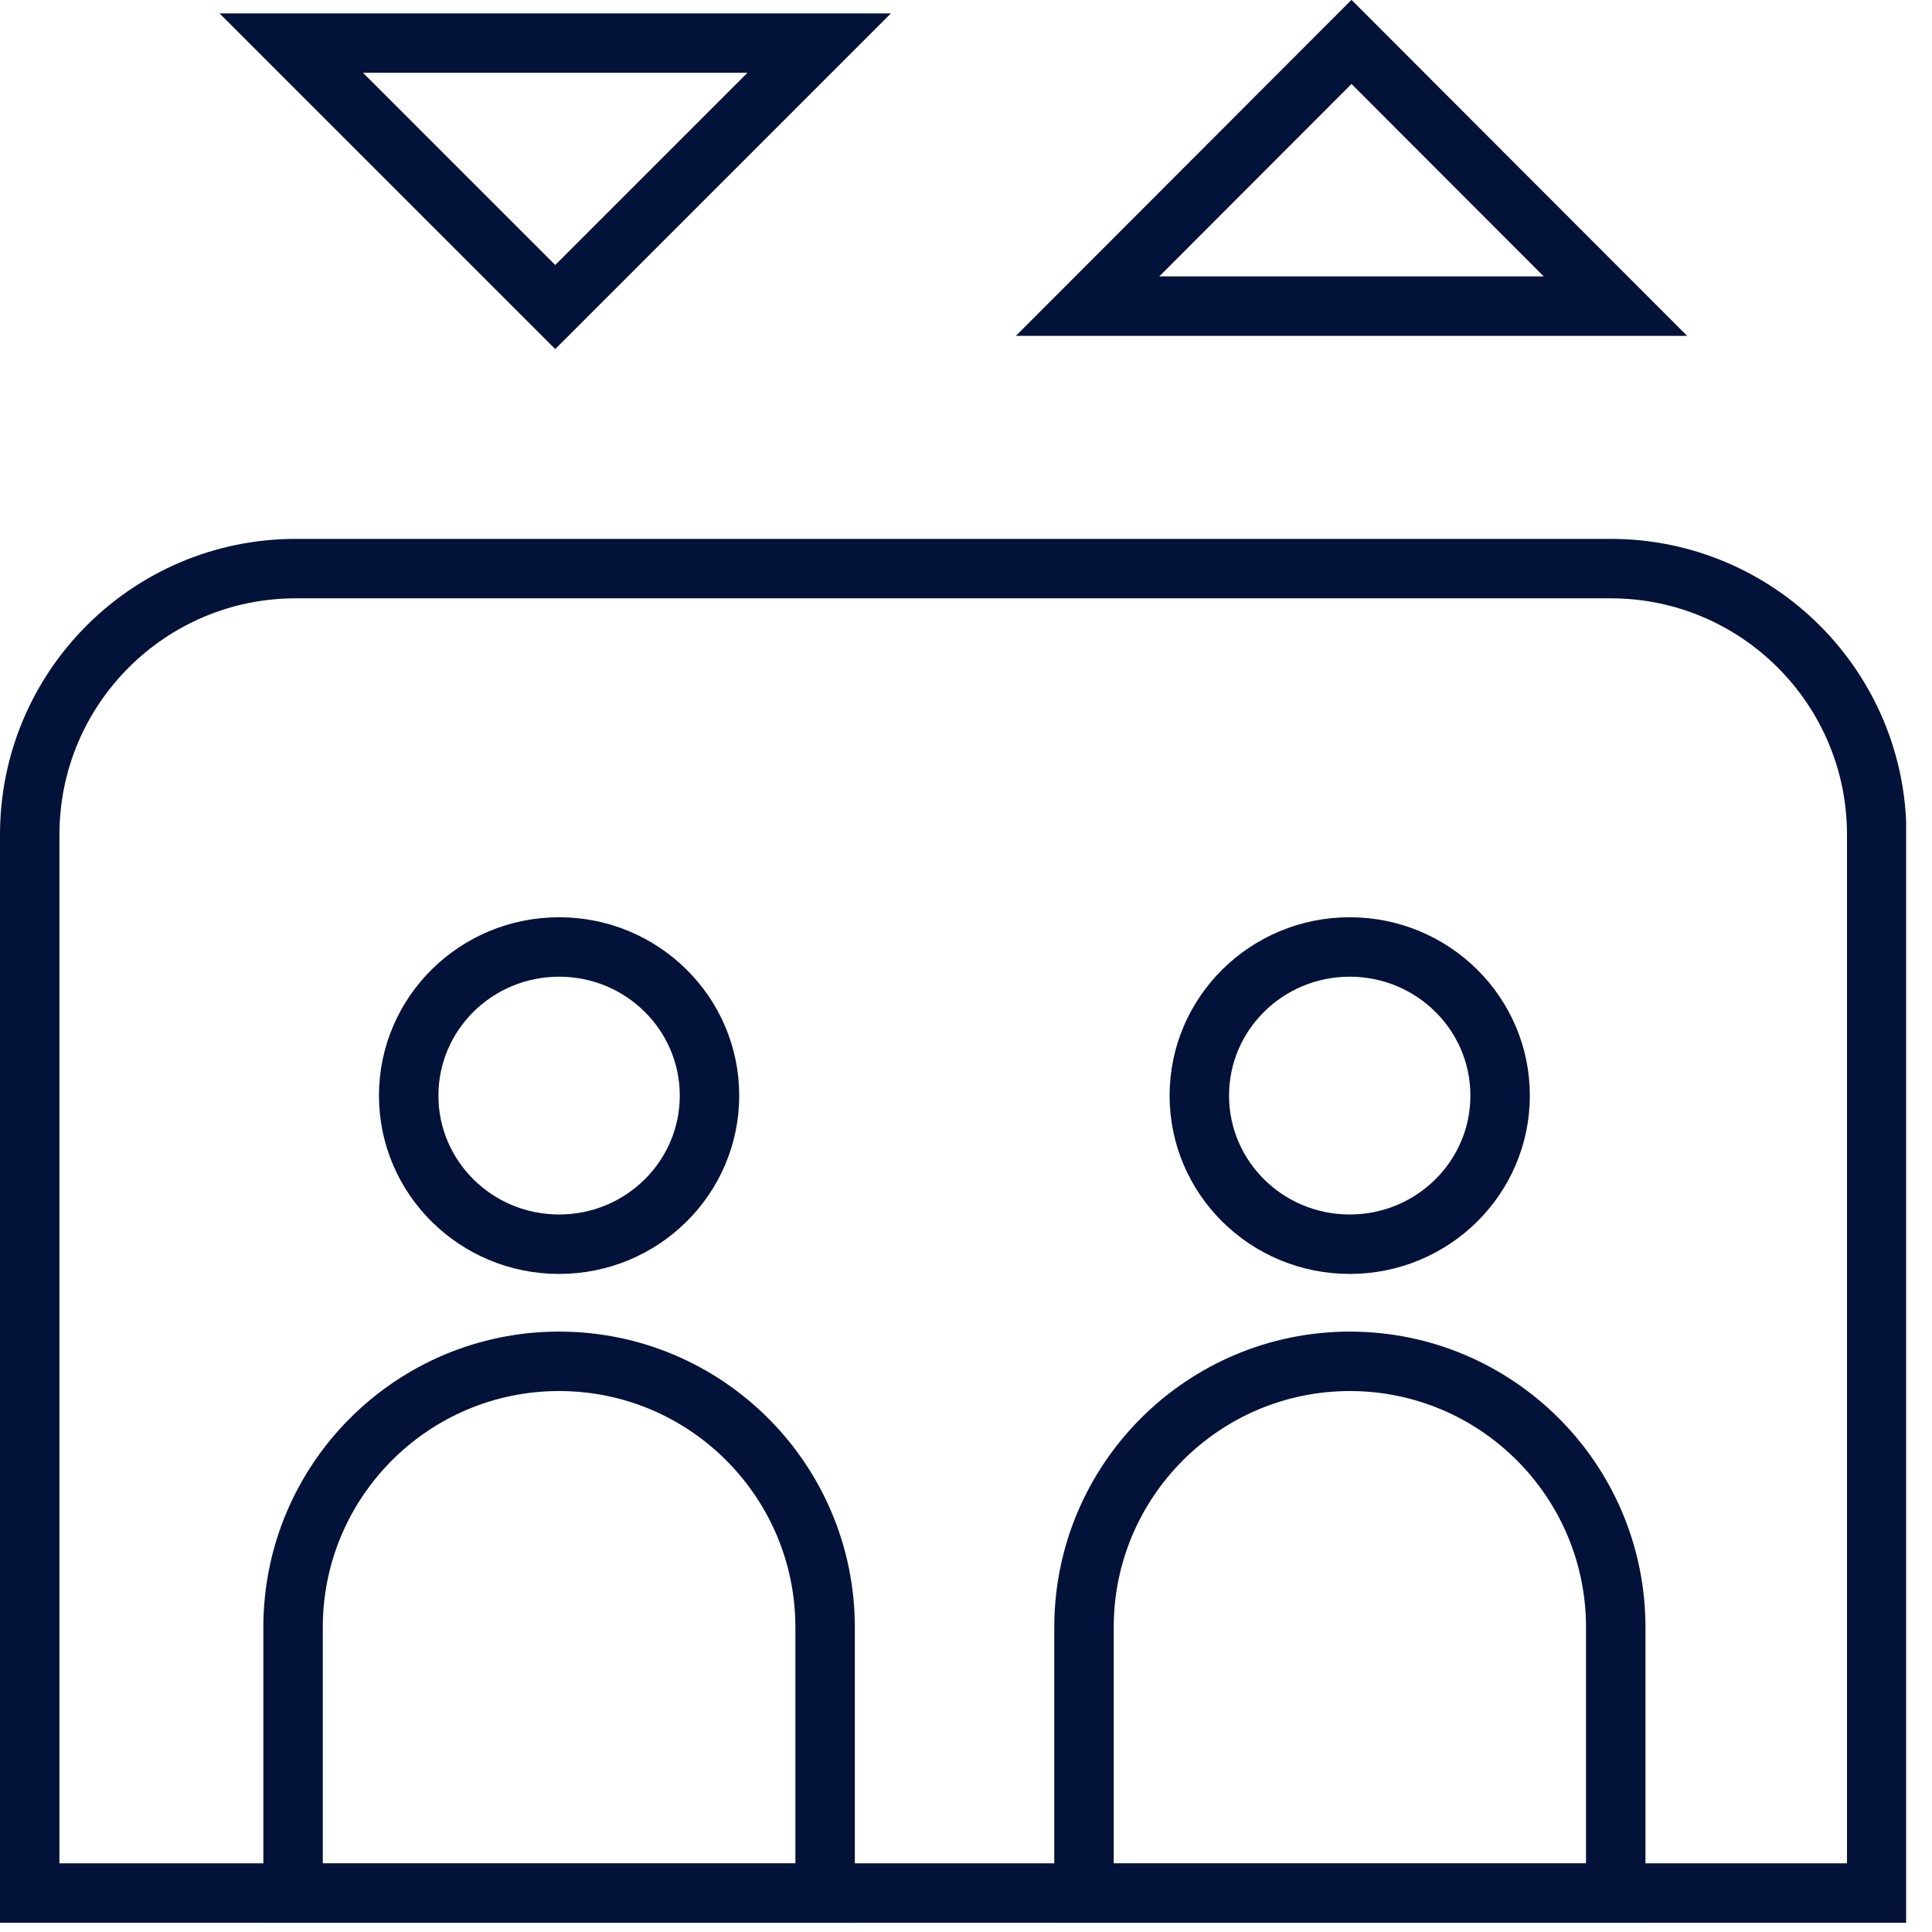 <svg width="65" height="65" viewBox="0 0 65 65" fill="none" xmlns="http://www.w3.org/2000/svg">
<g clip-path="url(#clip0_9_313)">
<path d="M18.81 41.86C21.605 41.86 23.87 39.621 23.87 36.86C23.87 34.099 21.605 31.86 18.81 31.86C16.015 31.86 13.75 34.099 13.75 36.86C13.75 39.621 16.015 41.86 18.81 41.86Z" stroke="#031239" stroke-width="2" stroke-miterlimit="10"/>
<path d="M18.81 45.8C23.75 45.8 27.76 49.81 27.76 54.75V63.7H9.86V54.75C9.86 49.81 13.87 45.8 18.81 45.8Z" stroke="#031239" stroke-width="2" stroke-miterlimit="10"/>
<path d="M45.41 41.86C48.205 41.86 50.47 39.621 50.47 36.86C50.47 34.099 48.205 31.86 45.41 31.86C42.615 31.86 40.35 34.099 40.35 36.86C40.35 39.621 42.615 41.86 45.41 41.86Z" stroke="#031239" stroke-width="2" stroke-miterlimit="10"/>
<path d="M45.41 45.8C50.35 45.8 54.36 49.81 54.36 54.75V63.7H36.47V54.75C36.47 49.81 40.48 45.8 45.42 45.8H45.41Z" stroke="#031239" stroke-width="2" stroke-miterlimit="10"/>
<path d="M9.95 19.13H54.19C59.13 19.13 63.14 23.14 63.14 28.08V63.69H1V28.08C1 23.14 5.01 19.13 9.95 19.13Z" stroke="#031239" stroke-width="2" stroke-miterlimit="10"/>
<path d="M18.68 10.33L9.8 1.45H27.56L18.68 10.33Z" stroke="#031239" stroke-width="2" stroke-miterlimit="10"/>
<path d="M45.47 1.41L36.59 10.3H54.35L45.47 1.41Z" stroke="#031239" stroke-width="2" stroke-miterlimit="10"/>
</g>
<defs>
<clipPath id="clip0_9_313">
<rect width="64.13" height="64.69" fill="white"/>
</clipPath>
</defs>
</svg>
